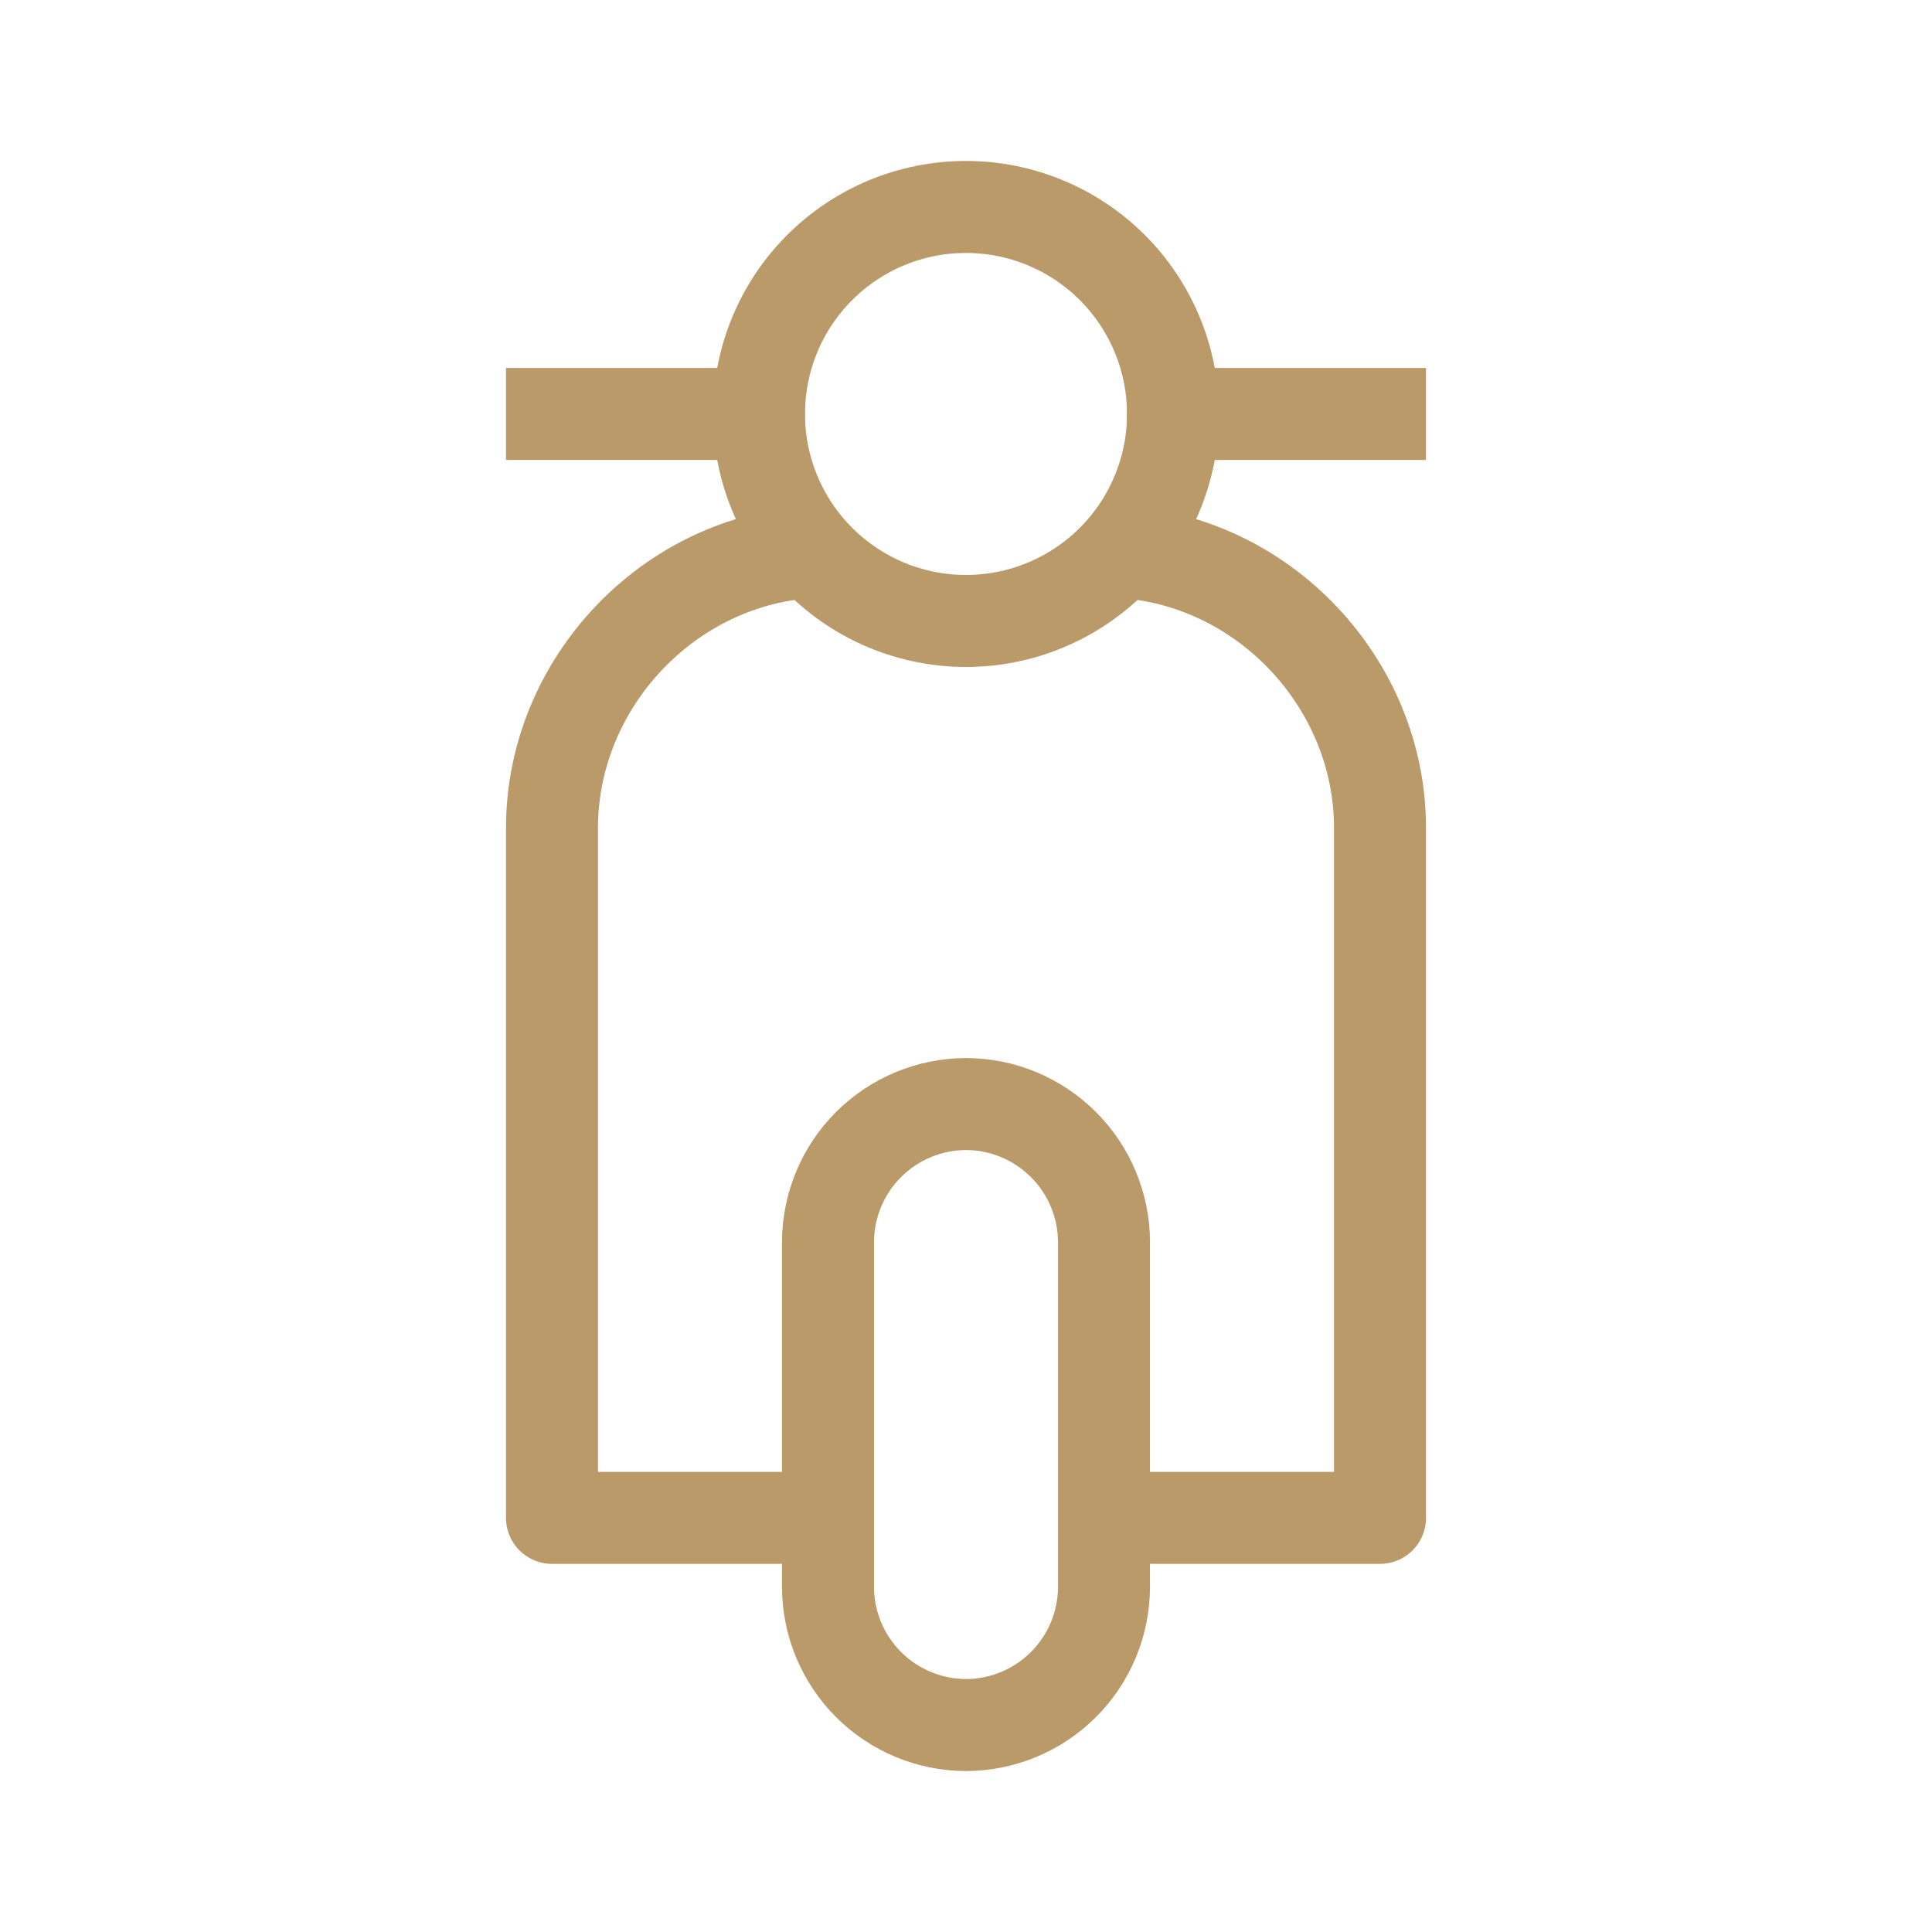 <svg width="42" height="42" viewBox="0 0 42 42" fill="none" xmlns="http://www.w3.org/2000/svg">
<path d="M24.298 11.997C27.448 12.148 30 14.848 30 17.997V32.997H24" stroke="#BA9A69" stroke-width="2" stroke-miterlimit="10" stroke-linejoin="round"/>
<path d="M18 32.997H12V17.998C12 14.848 14.55 12.148 17.7 11.997" stroke="#BA9A69" stroke-width="2" stroke-miterlimit="10" stroke-linejoin="round"/>
<path d="M21 37.501C20.205 37.499 19.443 37.182 18.881 36.62C18.319 36.058 18.002 35.296 18 34.501V27C18.002 26.206 18.319 25.444 18.881 24.882C19.443 24.32 20.205 24.003 21 24.001C21.795 24.003 22.556 24.32 23.119 24.882C23.681 25.444 23.998 26.206 24 27V34.501C23.998 35.297 23.681 36.059 23.118 36.621C22.556 37.183 21.794 37.499 20.998 37.501H21Z" stroke="#BA9A69" stroke-width="2" stroke-miterlimit="10" stroke-linecap="square" stroke-linejoin="round"/>
<path d="M16.5 8.999H12" stroke="#BA9A69" stroke-width="2" stroke-miterlimit="10" stroke-linecap="square" stroke-linejoin="round"/>
<path d="M30 8.999H25.5" stroke="#BA9A69" stroke-width="2" stroke-miterlimit="10" stroke-linecap="square" stroke-linejoin="round"/>
<path d="M21 13.499C21.591 13.499 22.176 13.383 22.722 13.156C23.268 12.93 23.764 12.599 24.182 12.181C24.6 11.763 24.931 11.267 25.157 10.721C25.384 10.175 25.5 9.59 25.5 8.999C25.5 8.408 25.384 7.823 25.157 7.277C24.931 6.731 24.6 6.235 24.182 5.817C23.764 5.399 23.268 5.068 22.722 4.842C22.176 4.615 21.591 4.499 21 4.499C19.806 4.499 18.662 4.973 17.818 5.817C16.974 6.661 16.5 7.806 16.5 8.999C16.5 10.193 16.974 11.337 17.818 12.181C18.662 13.025 19.806 13.499 21 13.499Z" stroke="#BA9A69" stroke-width="2" stroke-miterlimit="10" stroke-linecap="square" stroke-linejoin="round"/>
</svg>
